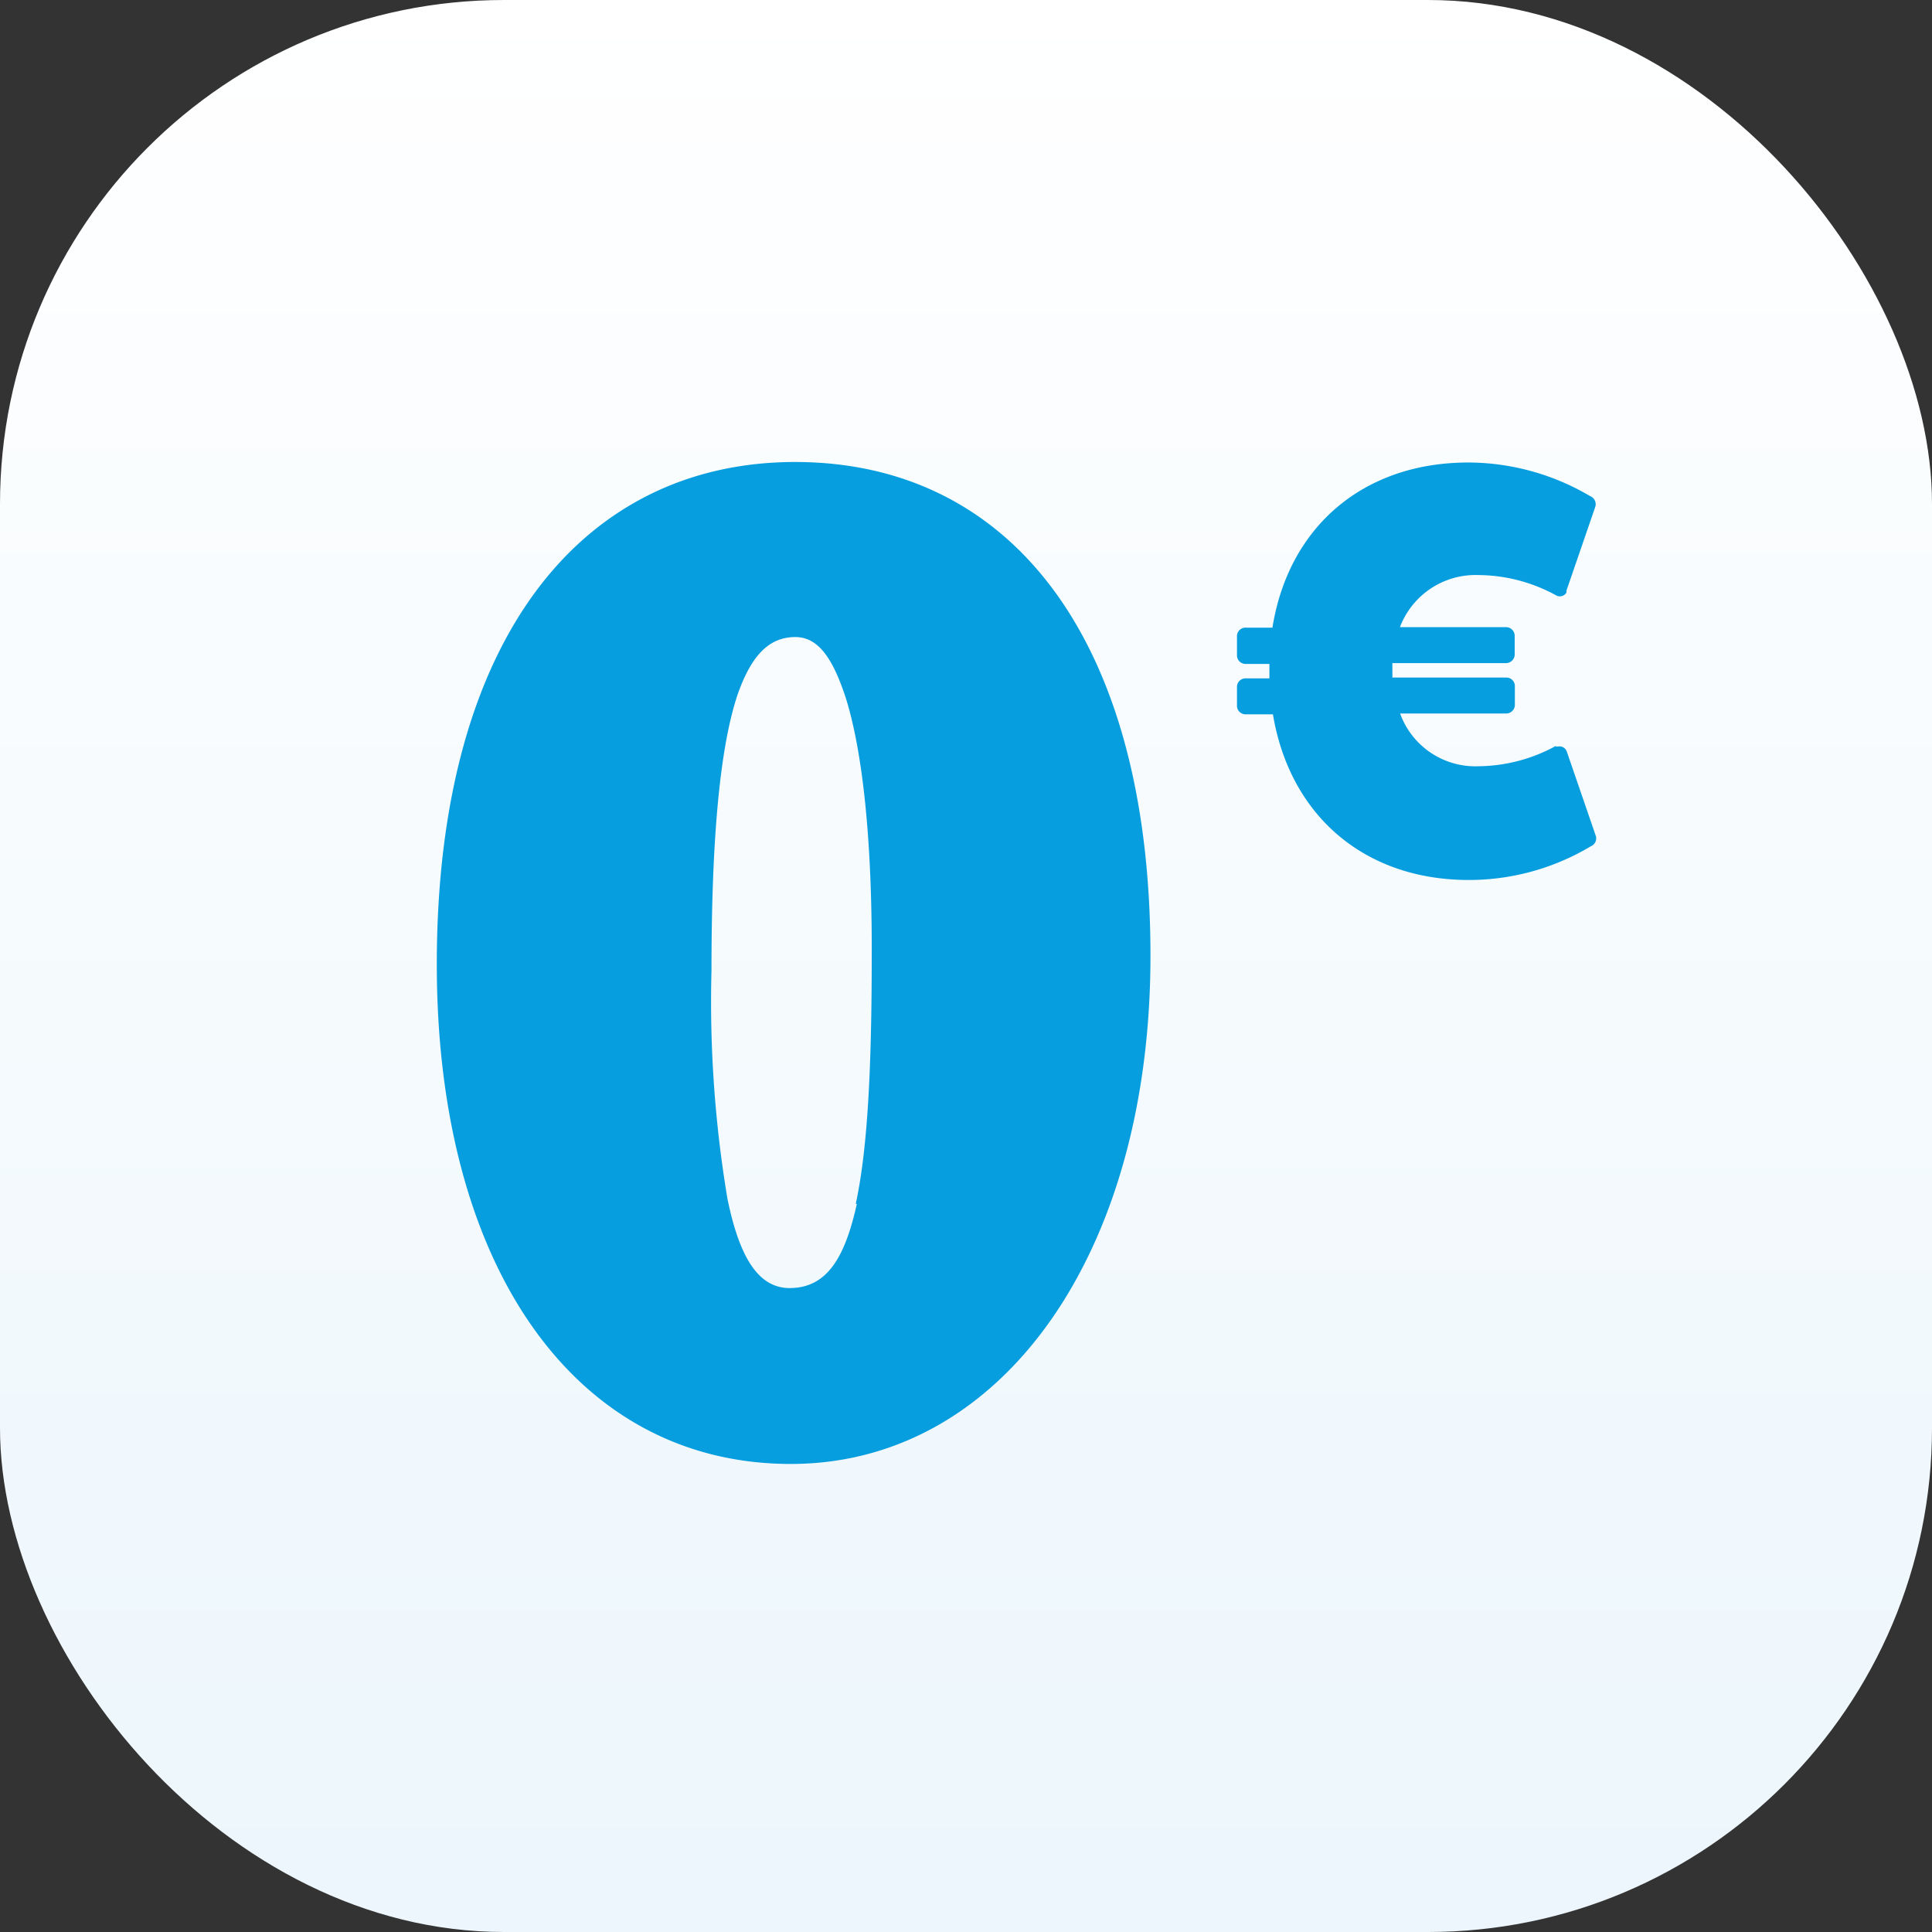 <svg id="Calque_1" data-name="Calque 1" xmlns="http://www.w3.org/2000/svg" xmlns:xlink="http://www.w3.org/1999/xlink" viewBox="0 0 115 115"><rect x="0" y="0" width="115" height="115" fill="#333333" stroke="none"/><defs><style>.cls-1{fill:none;}.cls-2{fill:url(#Dégradé_sans_nom_2);}.cls-3{clip-path:url(#clip-path);}.cls-4{fill:#069ede;}</style><linearGradient id="Dégradé_sans_nom_2" x1="-137.76" y1="385.81" x2="-137.76" y2="384.81" gradientTransform="matrix(-115, 0, 0, 115, -15785, -44253.5)" gradientUnits="userSpaceOnUse"><stop offset="0" stop-color="#ecf6fc"/><stop offset="1" stop-color="#fff"/></linearGradient><clipPath id="clip-path"><rect class="cls-1" x="26" y="27.5" width="69" height="60"/></clipPath></defs><rect id="Rectangle_2632" data-name="Rectangle 2632" class="cls-2" width="115" height="115" rx="30"/><g id="Groupe_3652" data-name="Groupe 3652"><g class="cls-3"><g id="Groupe_3587" data-name="Groupe 3587"><path id="Tracé_3317" data-name="Tracé 3317" class="cls-4" d="M92.61,44.4A9.74,9.74,0,0,1,88,45.61a4.76,4.76,0,0,1-4.66-3.14h6.28a.52.52,0,0,0,.55-.48V40.81a.51.51,0,0,0-.54-.48H82.88v-.86h6.73a.52.52,0,0,0,.55-.48V37.82a.52.52,0,0,0-.54-.49H83.33A4.81,4.81,0,0,1,88,34.23a9.74,9.74,0,0,1,4.63,1.21.45.45,0,0,0,.61-.17.37.37,0,0,0,0-.11l1.72-5a.52.52,0,0,0-.31-.63,14.33,14.33,0,0,0-7.25-2c-6.25,0-10.7,3.83-11.66,9.83H74.18a.51.51,0,0,0-.55.47h0V39a.51.51,0,0,0,.51.52h1.42v.86H74.18a.51.51,0,0,0-.55.47h0V42a.51.51,0,0,0,.51.52h1.63c1,6,5.42,9.86,11.66,9.86a14.11,14.11,0,0,0,7.25-2,.51.51,0,0,0,.31-.62l-1.72-5a.46.46,0,0,0-.55-.32l-.11,0"/><path id="Tracé_3318" data-name="Tracé 3318" class="cls-4" d="M47.33,27.5C34.86,27.5,26,37.73,26,57.4c0,18.14,8.34,29.74,21.07,29.74,12.46,0,21.41-12.37,21.41-30.25,0-19-8.43-29.39-21.15-29.39M51,71.67c-.69,3.09-1.72,5-4,5-1.89,0-3-1.89-3.7-5.32a71,71,0,0,1-.95-13.58c0-7.3.43-13.06,1.55-16.41.78-2.24,1.81-3.44,3.44-3.44,1.38,0,2.24,1.29,3,3.61,1,3.18,1.55,8.33,1.55,15,0,6.19-.17,11.51-.95,15.12"/></g></g></g></svg>